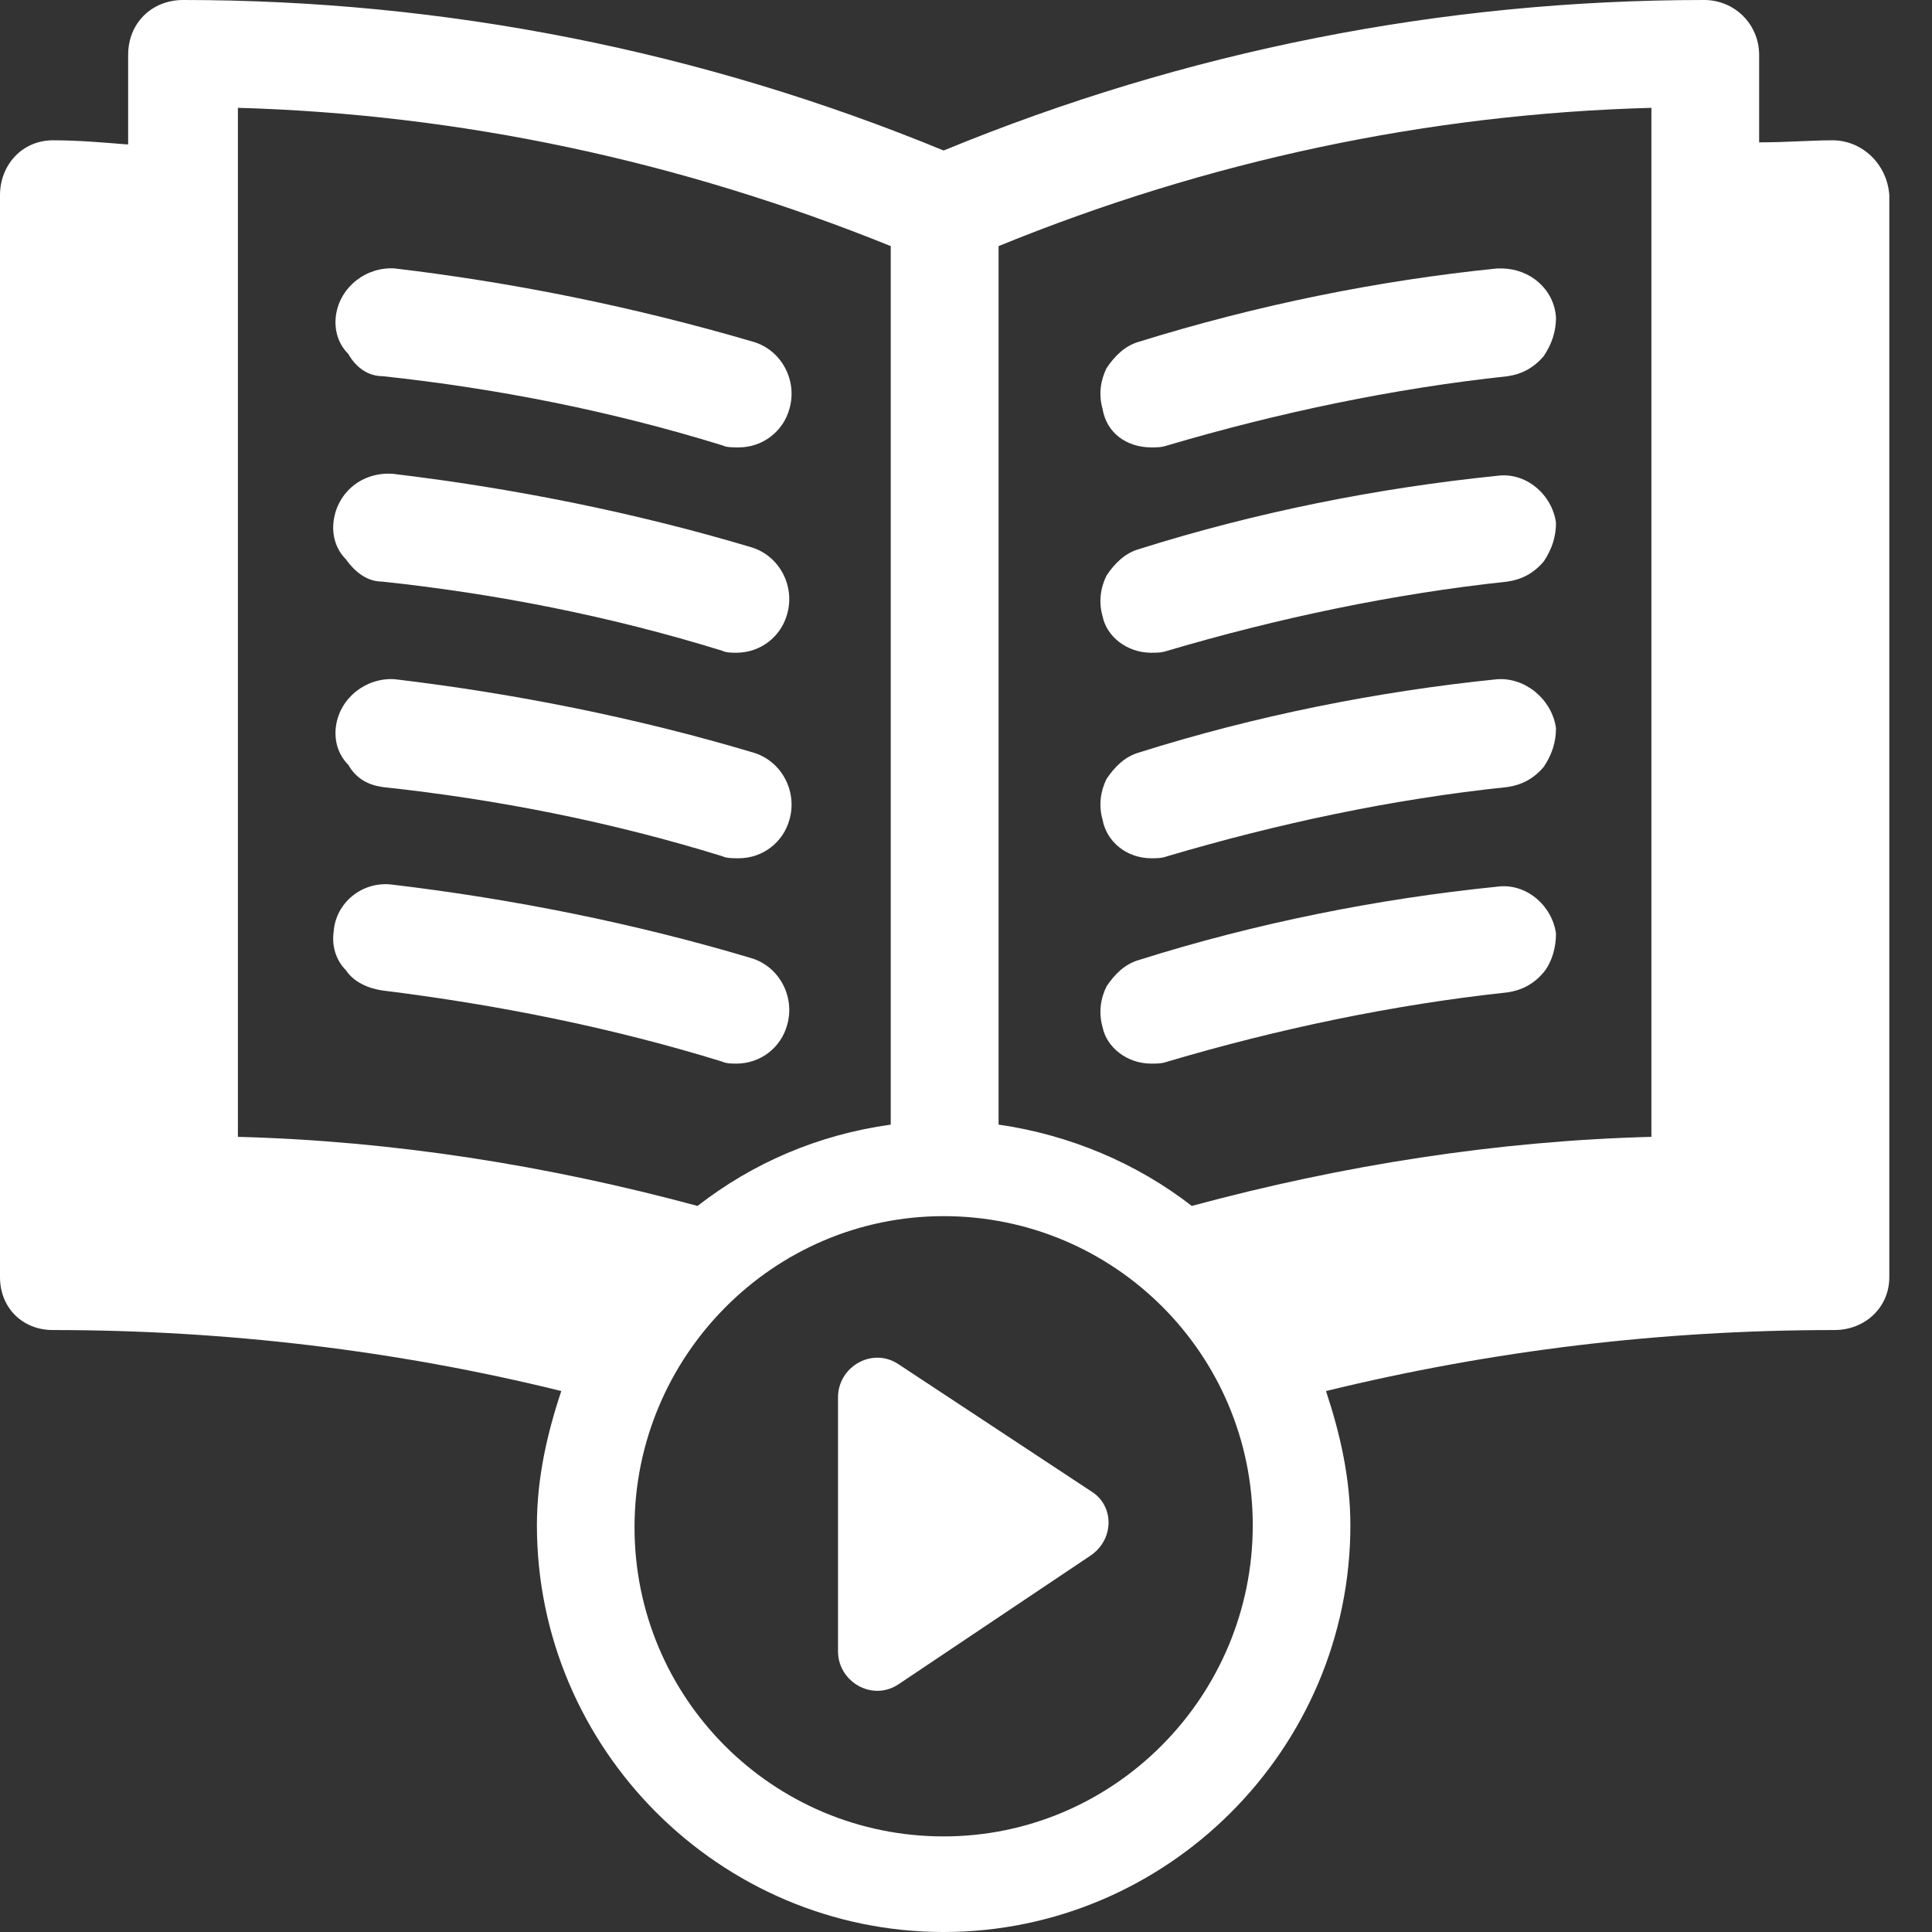 <svg width="21" height="21" viewBox="0 0 21 21" fill="none" xmlns="http://www.w3.org/2000/svg">
<rect x="0" y="0" width="21" height="21" fill="#333333" stroke="none"/>
<g id="Union">
<path d="M7.852 4.841C6.636 4.465 5.398 4.222 4.16 4.089C4.006 4.089 3.873 4.001 3.785 3.846C3.674 3.736 3.63 3.581 3.652 3.426C3.696 3.117 3.984 2.896 4.293 2.918C5.597 3.073 6.901 3.338 8.184 3.714C8.493 3.802 8.67 4.134 8.581 4.443C8.515 4.686 8.294 4.863 8.029 4.863C7.963 4.863 7.896 4.863 7.852 4.841Z" fill="white"/>
<path d="M4.157 6.322C5.395 6.454 6.633 6.697 7.849 7.073C7.893 7.095 7.959 7.095 8.003 7.095C8.269 7.095 8.49 6.918 8.556 6.675C8.645 6.366 8.468 6.034 8.158 5.946C6.898 5.57 5.572 5.305 4.268 5.15C3.936 5.128 3.671 5.349 3.627 5.658C3.605 5.813 3.649 5.968 3.759 6.078C3.87 6.233 4.002 6.322 4.157 6.322Z" fill="white"/>
<path d="M7.852 9.307C6.636 8.931 5.398 8.688 4.16 8.555C4.006 8.533 3.873 8.467 3.785 8.312C3.674 8.201 3.63 8.047 3.652 7.892C3.696 7.582 3.984 7.361 4.293 7.383C5.597 7.538 6.924 7.803 8.184 8.179C8.493 8.268 8.67 8.599 8.581 8.909C8.515 9.152 8.294 9.329 8.029 9.329C7.963 9.329 7.896 9.329 7.852 9.307Z" fill="white"/>
<path d="M7.849 11.539C7.893 11.561 7.959 11.561 8.003 11.561C8.269 11.561 8.49 11.385 8.556 11.141C8.645 10.832 8.468 10.5 8.158 10.412C6.898 10.036 5.572 9.771 4.268 9.616C3.936 9.572 3.649 9.815 3.627 10.125C3.605 10.279 3.649 10.434 3.759 10.545C3.848 10.677 4.002 10.743 4.157 10.766C5.395 10.92 6.633 11.164 7.849 11.539Z" fill="white"/>
<path d="M9.109 15.187C9.109 14.855 9.485 14.634 9.773 14.833L11.85 16.203C12.116 16.358 12.116 16.734 11.85 16.911L9.773 18.303C9.485 18.502 9.109 18.281 9.109 17.95V15.187Z" fill="white"/>
<path d="M12.691 4.841C12.625 4.863 12.581 4.863 12.514 4.863C12.249 4.863 12.028 4.709 11.984 4.443C11.94 4.289 11.962 4.134 12.028 4.001C12.117 3.869 12.227 3.758 12.382 3.714C13.664 3.316 14.968 3.051 16.272 2.918H16.317C16.626 2.918 16.891 3.139 16.913 3.449C16.913 3.603 16.869 3.736 16.781 3.869C16.67 4.001 16.538 4.068 16.383 4.09C15.145 4.222 13.885 4.488 12.691 4.841Z" fill="white"/>
<path d="M12.514 7.095C12.581 7.095 12.625 7.095 12.691 7.073C13.885 6.72 15.145 6.454 16.383 6.322C16.538 6.3 16.67 6.233 16.781 6.101C16.869 5.968 16.913 5.835 16.913 5.681C16.869 5.371 16.582 5.128 16.272 5.172C14.968 5.305 13.642 5.57 12.382 5.968C12.227 6.012 12.117 6.123 12.028 6.255C11.962 6.388 11.94 6.543 11.984 6.697C12.028 6.919 12.249 7.095 12.514 7.095Z" fill="white"/>
<path d="M12.691 9.306C12.625 9.329 12.581 9.329 12.514 9.329C12.249 9.329 12.028 9.152 11.984 8.908C11.94 8.754 11.962 8.599 12.028 8.466C12.117 8.334 12.227 8.223 12.382 8.179C13.642 7.781 14.968 7.516 16.272 7.383C16.582 7.361 16.869 7.604 16.913 7.914C16.913 8.068 16.869 8.201 16.781 8.334C16.67 8.466 16.538 8.533 16.383 8.555C15.123 8.687 13.885 8.953 12.691 9.306Z" fill="white"/>
<path d="M12.514 11.561C12.581 11.561 12.625 11.561 12.691 11.539C13.885 11.185 15.145 10.92 16.383 10.787C16.538 10.765 16.67 10.699 16.781 10.566C16.869 10.456 16.913 10.301 16.913 10.146C16.869 9.837 16.582 9.594 16.272 9.638C14.968 9.77 13.642 10.036 12.382 10.434C12.227 10.478 12.117 10.588 12.028 10.721C11.962 10.854 11.94 11.008 11.984 11.163C12.028 11.384 12.249 11.561 12.514 11.561Z" fill="white"/>
<path fill-rule="evenodd" clip-rule="evenodd" d="M19.547 1.536C19.674 1.531 19.798 1.525 19.917 1.525C20.248 1.525 20.514 1.791 20.536 2.122V13.882C20.536 14.214 20.27 14.457 19.939 14.457C18.06 14.457 16.225 14.678 14.413 15.12C14.567 15.584 14.678 16.07 14.678 16.579C14.678 19.011 12.688 21 10.257 21C7.825 21 5.836 19.011 5.836 16.579C5.836 16.07 5.946 15.584 6.101 15.12C4.311 14.678 2.454 14.457 0.575 14.457C0.243 14.457 0 14.214 0 13.882V2.122C0 1.791 0.243 1.525 0.575 1.525C0.84 1.525 1.105 1.547 1.37 1.569L1.393 1.569V0.597C1.393 0.243 1.658 0 1.989 0C4.841 0 7.626 0.553 10.257 1.636C12.887 0.553 15.673 0 18.524 0C18.856 0 19.121 0.265 19.121 0.597V1.547H19.143C19.279 1.547 19.414 1.542 19.547 1.536ZM2.586 1.172V12.357C4.266 12.401 5.946 12.666 7.582 13.108C8.179 12.644 8.886 12.335 9.682 12.224V2.675C7.39 1.749 5.01 1.241 2.586 1.172ZM6.897 16.601C6.897 18.458 8.4 19.961 10.257 19.961C12.114 19.961 13.617 18.436 13.617 16.579C13.617 14.722 12.114 13.219 10.257 13.219C8.4 13.219 6.897 14.744 6.897 16.601ZM12.954 13.108C14.589 12.666 16.27 12.401 17.95 12.357V1.172C15.518 1.238 13.13 1.746 10.854 2.675V12.224C11.627 12.335 12.357 12.644 12.954 13.108Z" fill="white"/>
</g>
</svg>
